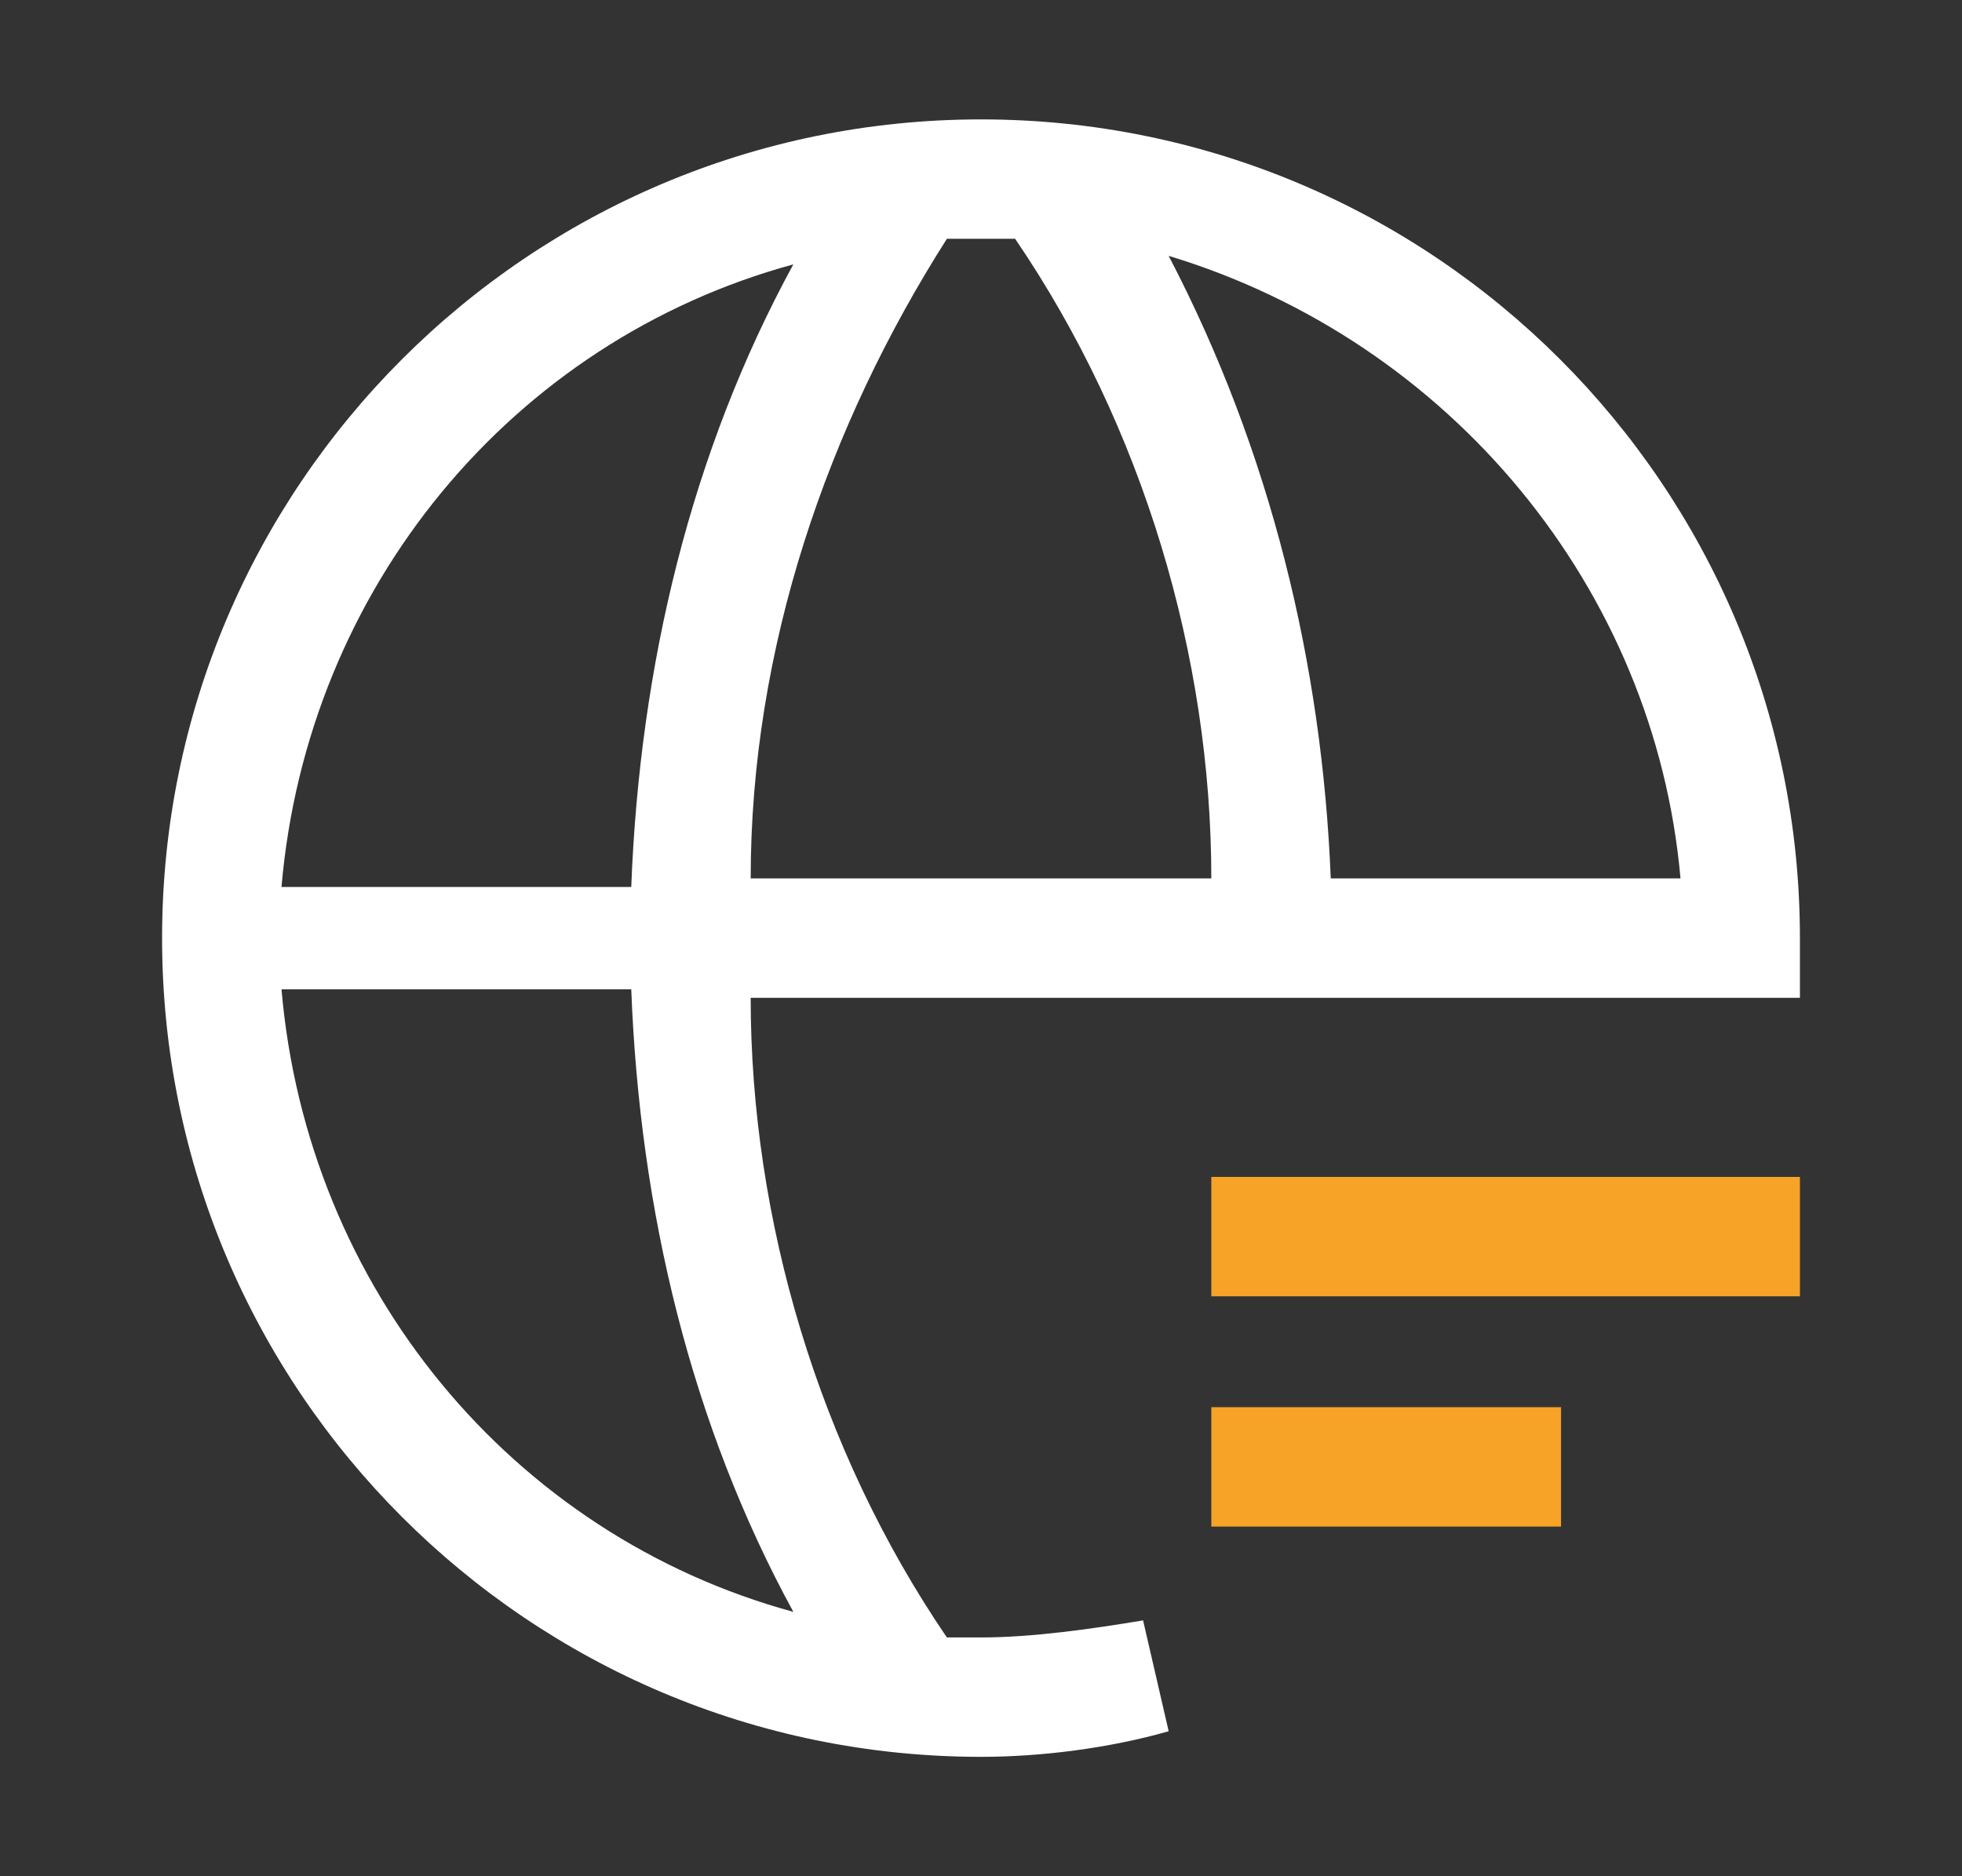 <?xml version="1.0" encoding="utf-8"?>
<!-- Generator: Adobe Illustrator 26.0.2, SVG Export Plug-In . SVG Version: 6.00 Build 0)  -->
<svg version="1.1" id="Layer_1" xmlns="http://www.w3.org/2000/svg" xmlns:xlink="http://www.w3.org/1999/xlink" x="0px" y="0px"
	 viewBox="0 0 23 22" style="enable-background:new 0 0 23 22;" xml:space="preserve">
<rect x="0" y="0" width="23" height="22" fill="#333333" stroke="none"/>
<style type="text/css">
	.st0{fill:none;}
	.st1{fill:#F6A327;}
	.st2{fill:#FFFFFF;}
</style>
<g>
	<rect x="14.2" y="13.8" class="st1" width="6.9" height="1.4"/>
	<rect x="14.2" y="16.5" class="st1" width="4.1" height="1.4"/>
	<path class="st2" d="M21.1,11.7V11c0-5.3-4.3-9.6-9.6-9.6c-5.3,0-9.6,4.3-9.6,9.6c0,5.3,4.3,9.6,9.6,9.6c0.7,0,1.5-0.1,2.2-0.3
		L13.4,19c-0.6,0.1-1.3,0.2-1.9,0.2c-0.1,0-0.3,0-0.4,0c-1.5-2.2-2.3-4.9-2.3-7.5H21.1z M19.7,10.3h-4.1c-0.1-2.5-0.7-5-1.9-7.3
		C17,4,19.4,6.9,19.7,10.3z M11.9,2.8c1.5,2.2,2.3,4.9,2.3,7.5H8.8c0-2.7,0.9-5.3,2.3-7.5c0.1,0,0.3,0,0.4,0
		C11.6,2.8,11.8,2.8,11.9,2.8z M9.3,3.1c-1.2,2.2-1.8,4.7-1.9,7.3H3.3C3.6,6.9,6,4,9.3,3.1z M9.3,18.9c-3.3-0.9-5.7-3.8-6-7.3h4.1
		C7.5,14.2,8.1,16.7,9.3,18.9z"/>
</g>
</svg>
